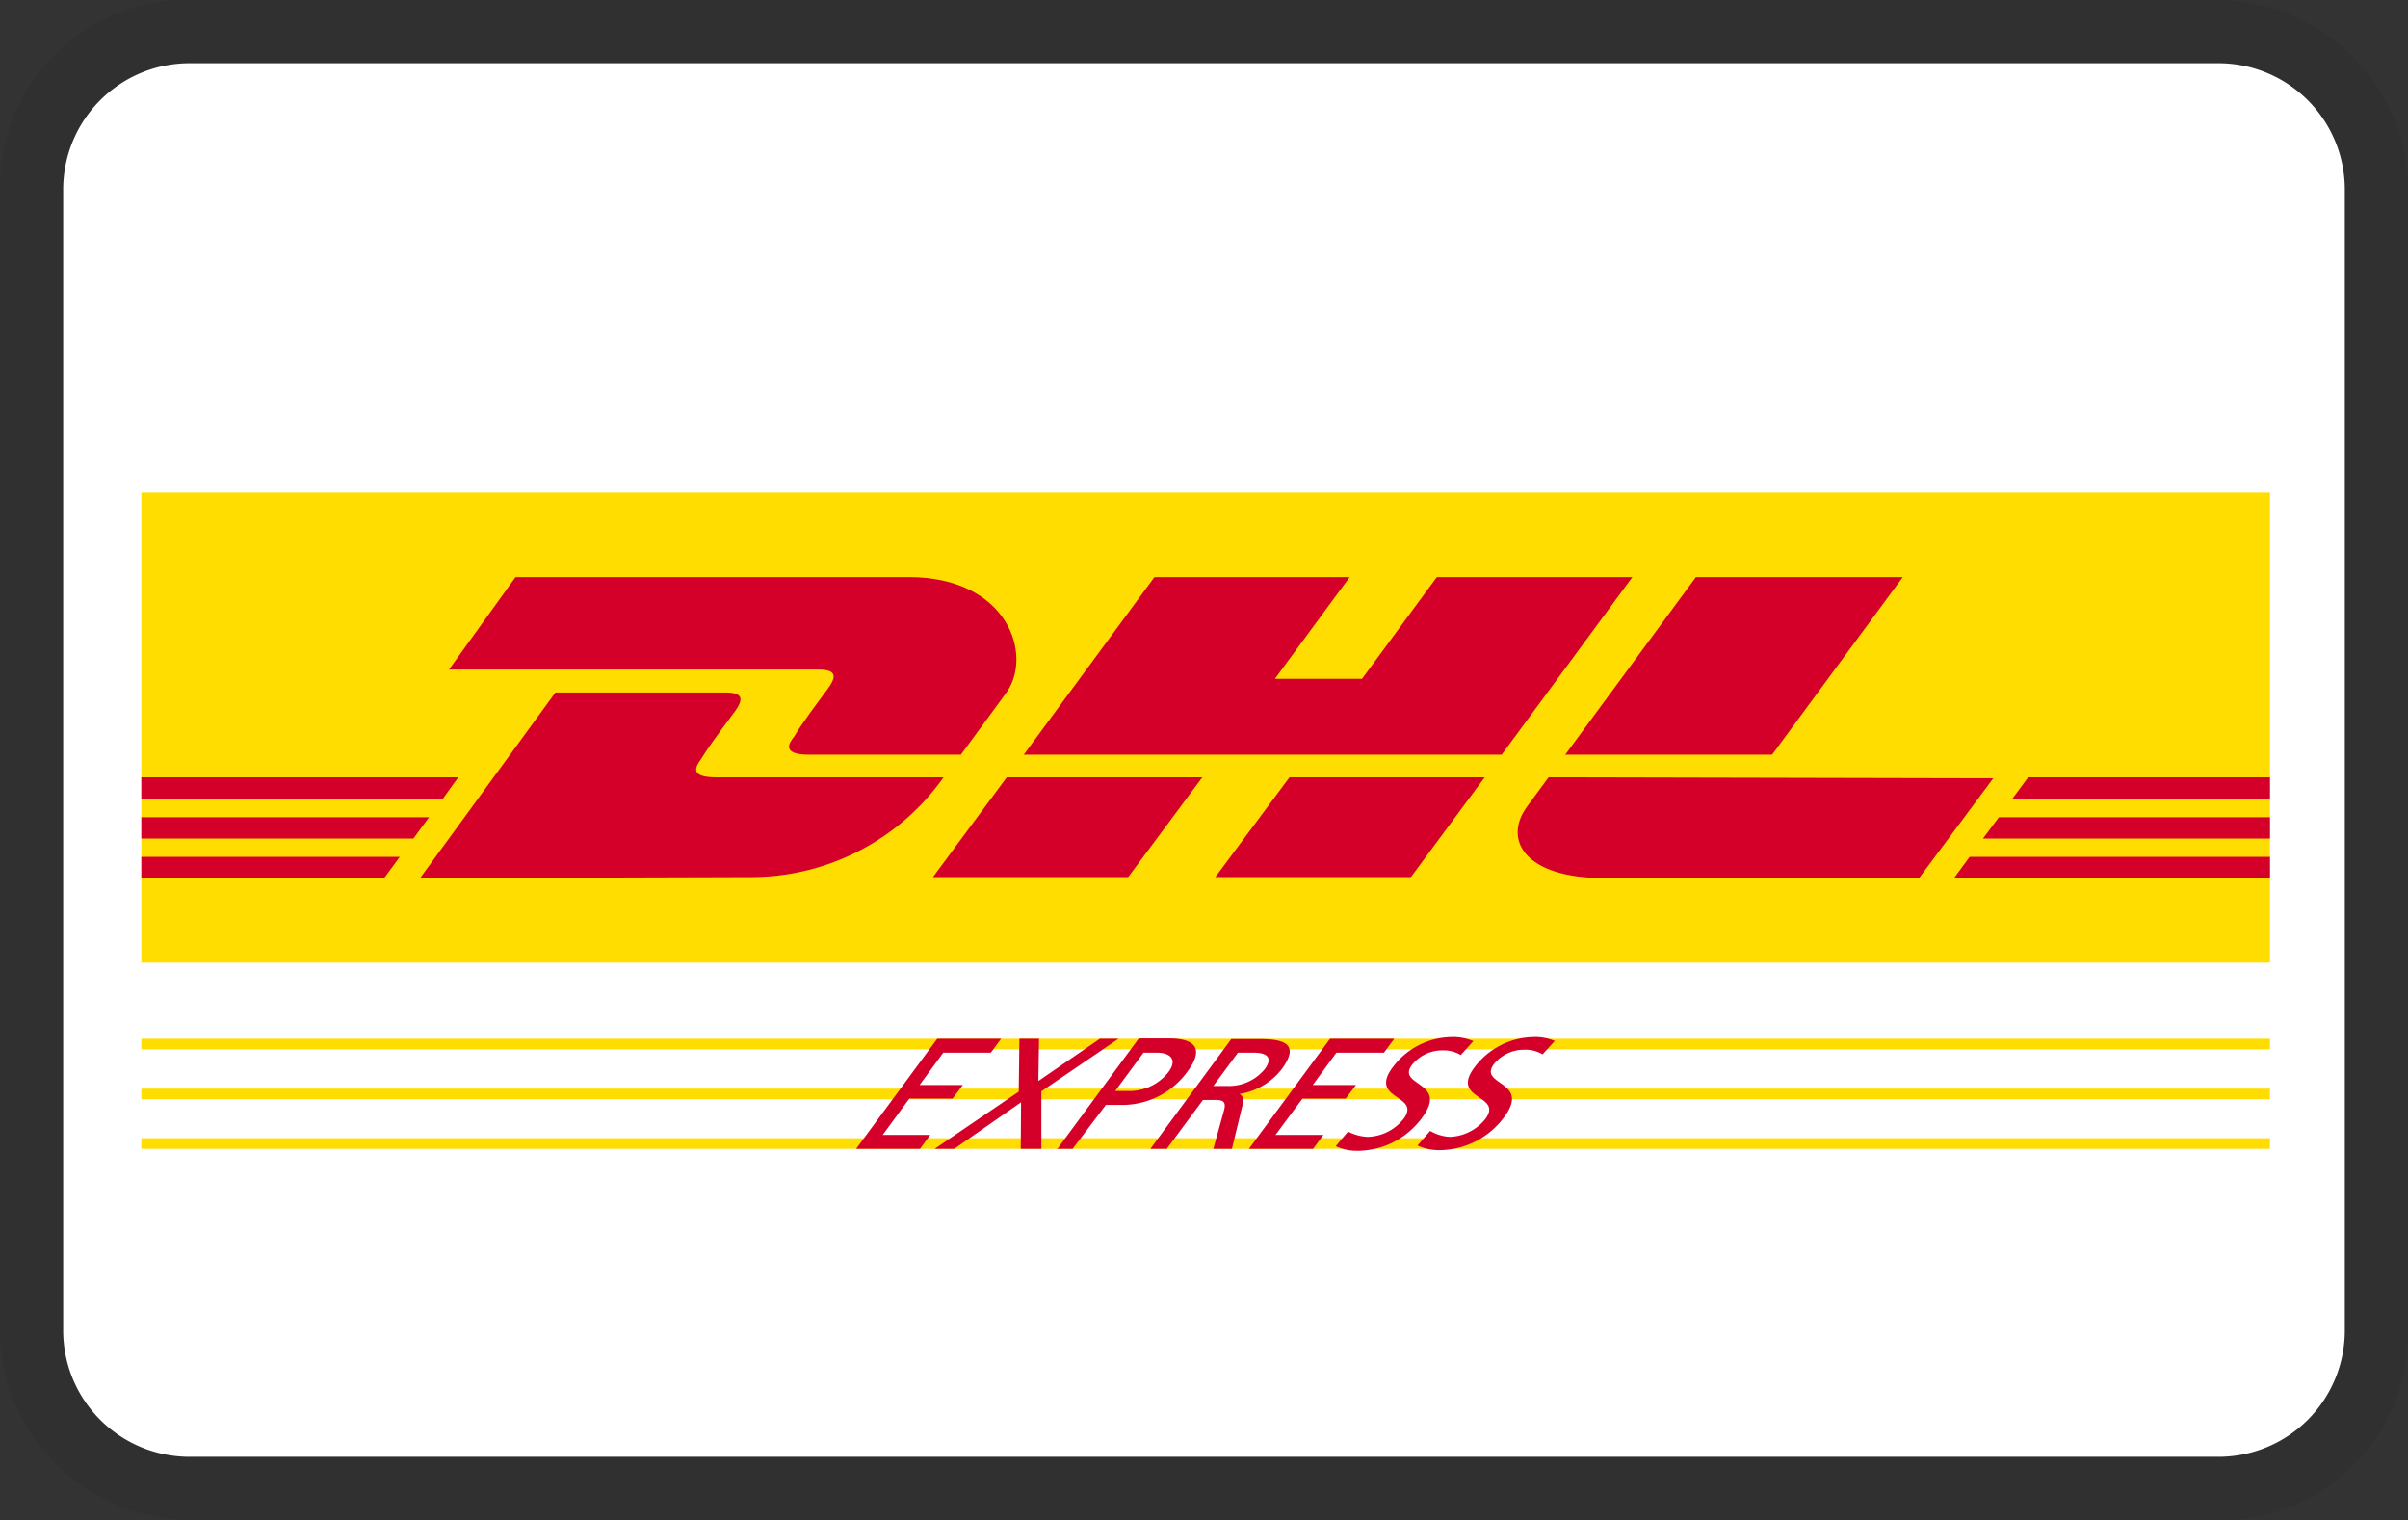 <svg id="Ebene_1" data-name="Ebene 1" xmlns="http://www.w3.org/2000/svg" viewBox="0 0 72.4 45.7"><rect x="0" y="0" width="72.4" height="45.7" fill="#333333" stroke="none"/><defs><style>.cls-1{fill:#020203;opacity:0.07;isolation:isolate;}.cls-2{fill:#fff;}.cls-3{fill:#fd0;}.cls-4,.cls-5{fill:#d50029;}.cls-5{fill-rule:evenodd;}</style></defs><title>DHL_Express</title><path class="cls-1" d="M67,2H6A5.63,5.63,0,0,0,.3,7.7V42A5.76,5.76,0,0,0,6,47.7H67A5.63,5.63,0,0,0,72.7,42V7.7A5.76,5.76,0,0,0,67,2Z" transform="translate(-0.3 -2)"/><path class="cls-2" d="M67,3.9a3.8,3.8,0,0,1,3.8,3.8V42A3.8,3.8,0,0,1,67,45.8H6A3.8,3.8,0,0,1,2.2,42V7.7A3.8,3.8,0,0,1,6,3.9H67" transform="translate(-0.3 -2)"/><polygon class="cls-3" points="68.25 14.81 68.25 28.94 4.25 28.94 4.25 14.81 68.25 14.81"/><path class="cls-4" d="M15.8,19.35l-2,2.78H24.9c.56,0,.56.21.28.59s-.75,1-1,1.42c-.15.19-.41.55.46.55h4.55l1.35-1.84c.84-1.13.08-3.5-2.92-3.5Z" transform="translate(-0.3 -2)"/><path class="cls-4" d="M12.93,28.4,17,22.82h5.1c.56,0,.56.21.28.59s-.75,1-1,1.41c-.14.2-.4.55.46.55h6.83a7.09,7.09,0,0,1-5.72,3Z" transform="translate(-0.3 -2)"/><path class="cls-4" d="M36.45,25.37l-2.23,3H28.35l2.22-3Z" transform="translate(-0.3 -2)"/><polygon class="cls-4" points="45.15 22.69 30.78 22.69 34.71 17.35 40.58 17.35 38.33 20.41 40.95 20.41 43.2 17.35 49.08 17.35 45.15 22.69"/><path class="cls-4" d="M44.94,25.37l-2.22,3H36.84l2.23-3Z" transform="translate(-0.3 -2)"/><polygon class="cls-4" points="4.25 24.57 12.9 24.57 12.43 25.21 4.25 25.21 4.25 24.57"/><polygon class="cls-4" points="4.25 23.37 13.78 23.37 13.31 24.02 4.25 24.02 4.25 23.37"/><polygon class="cls-4" points="4.25 25.76 12.02 25.76 11.55 26.4 4.25 26.4 4.25 25.76"/><polygon class="cls-4" points="68.25 25.21 59.62 25.21 60.1 24.57 68.25 24.57 68.25 25.21"/><polygon class="cls-4" points="68.25 26.4 58.75 26.4 59.22 25.76 68.25 25.76 68.25 26.4"/><polygon class="cls-4" points="60.98 23.37 68.25 23.37 68.25 24.02 60.5 24.02 60.98 23.37"/><path class="cls-4" d="M57.51,19.35l-3.93,5.34H47.36l3.93-5.34Z" transform="translate(-0.3 -2)"/><path class="cls-4" d="M46.86,25.37l-.64.87c-.74,1-.09,2.16,2.32,2.16H58l2.23-3Z" transform="translate(-0.3 -2)"/><polygon class="cls-3" points="4.25 31.23 68.25 31.23 68.25 31.55 4.25 31.55 4.25 31.23"/><polygon class="cls-3" points="4.25 32.73 68.25 32.73 68.25 33.05 4.25 33.05 4.25 32.73"/><polygon class="cls-3" points="4.25 34.22 68.25 34.22 68.25 34.54 4.25 34.54 4.25 34.22"/><polygon class="cls-4" points="25.74 34.54 27.66 34.54 27.97 34.12 26.54 34.12 27.34 33.03 28.64 33.03 28.95 32.62 27.65 32.62 28.36 31.65 29.79 31.65 30.1 31.23 28.18 31.23 25.74 34.54"/><polygon class="cls-4" points="28.1 34.54 28.69 34.54 30.7 33.14 30.69 34.54 31.31 34.54 31.31 32.81 33.63 31.23 33.07 31.23 31.22 32.5 31.24 31.23 30.65 31.23 30.63 32.82 28.1 34.54"/><path class="cls-5" d="M34.68,33.65h.42c.3,0,.64.15.34.57a1.49,1.49,0,0,1-1.12.58h-.49l.85-1.15Zm-2.63,2.89h.5l1-1.32H34a2.42,2.42,0,0,0,2-1c.56-.75.15-1-.56-1h-.9l-2.44,3.31Z" transform="translate(-0.3 -2)"/><path class="cls-5" d="M34.89,36.54h.49l1.09-1.47h.29c.26,0,.43,0,.34.32l-.32,1.15h.56l.32-1.32c.05-.2,0-.27-.09-.33h0a2,2,0,0,0,1.27-.75c.58-.79,0-.9-.68-.9h-.84l-2.44,3.31Zm2.62-2.89H38c.45,0,.55.19.33.49a1.4,1.4,0,0,1-1.13.51h-.42l.74-1Z" transform="translate(-0.3 -2)"/><polygon class="cls-4" points="37.55 34.54 39.48 34.54 39.79 34.12 38.35 34.12 39.16 33.03 40.46 33.03 40.77 32.62 39.47 32.62 40.18 31.65 41.61 31.65 41.92 31.23 39.99 31.23 37.55 34.54"/><path class="cls-4" d="M44.59,33.3a1.51,1.51,0,0,0-.65-.12,2.24,2.24,0,0,0-1.76.9c-.76,1,.87.82.32,1.56a1.43,1.43,0,0,1-1.07.54,1.4,1.4,0,0,1-.6-.16l-.37.44a1.51,1.51,0,0,0,.6.14,2.42,2.42,0,0,0,2-1c.81-1.09-.78-.94-.31-1.58a1.17,1.17,0,0,1,.93-.44,1,1,0,0,1,.54.14l.39-.43Z" transform="translate(-0.3 -2)"/><path class="cls-4" d="M47.05,33.3a1.46,1.46,0,0,0-.64-.12,2.26,2.26,0,0,0-1.77.9c-.76,1,.87.82.32,1.56a1.43,1.43,0,0,1-1.07.54A1.31,1.31,0,0,1,43.3,36l-.38.44a1.57,1.57,0,0,0,.61.14,2.44,2.44,0,0,0,2-1c.8-1.09-.78-.94-.32-1.58a1.17,1.17,0,0,1,.93-.44,1,1,0,0,1,.54.14l.39-.43Z" transform="translate(-0.3 -2)"/></svg>
